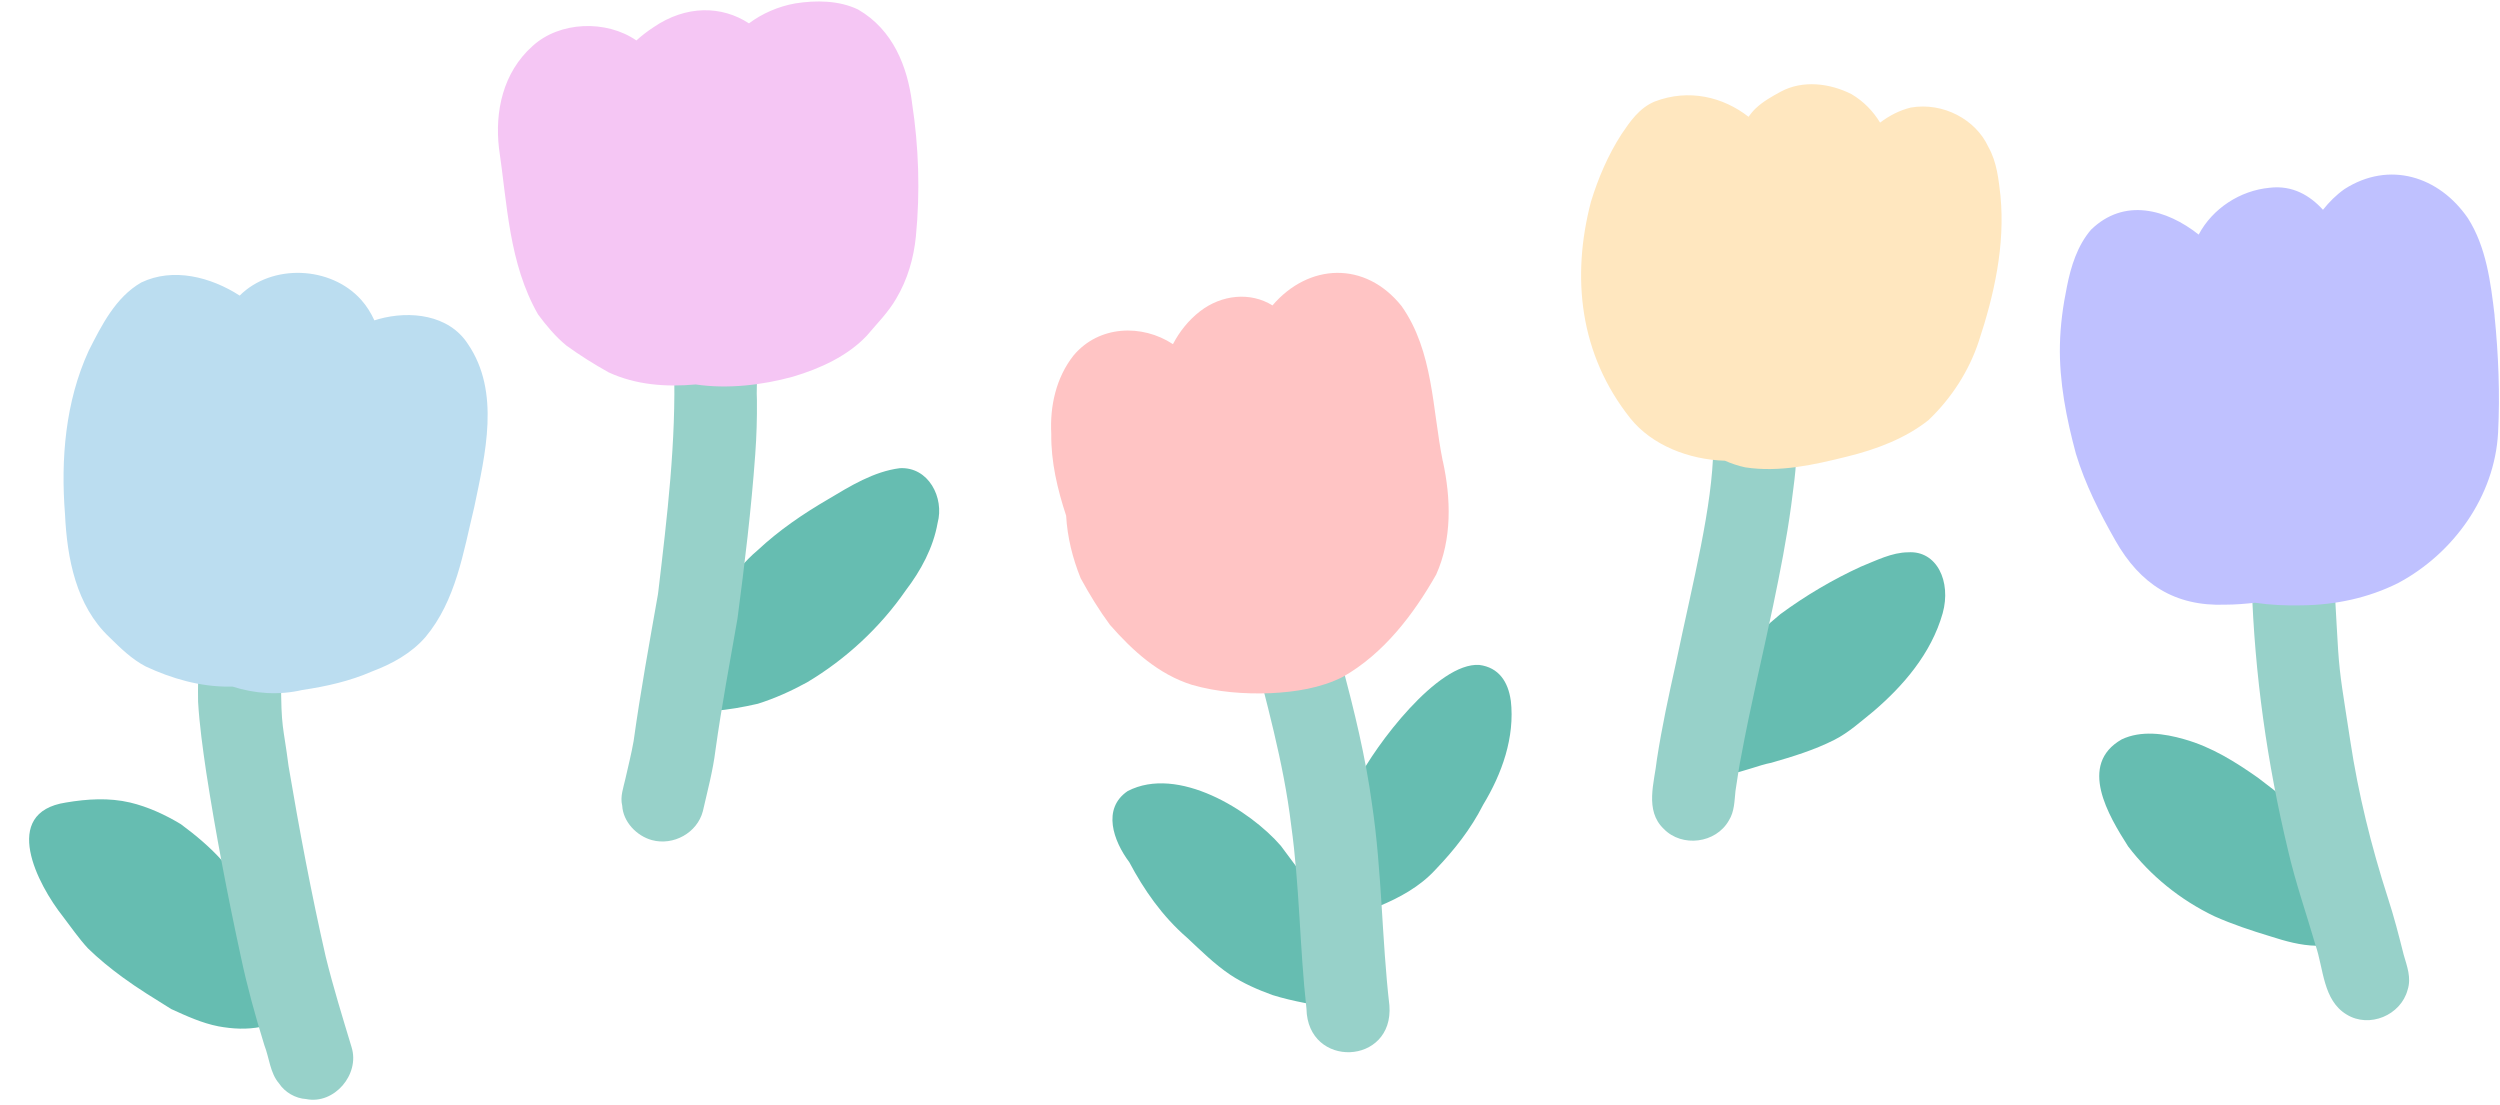 <?xml version="1.0" encoding="UTF-8"?>
<!DOCTYPE svg PUBLIC '-//W3C//DTD SVG 1.0//EN'
          'http://www.w3.org/TR/2001/REC-SVG-20010904/DTD/svg10.dtd'>
<svg height="223.6" preserveAspectRatio="xMidYMid meet" version="1.0" viewBox="-5.9 -0.3 506.1 223.6" width="506.1" xmlns="http://www.w3.org/2000/svg" xmlns:xlink="http://www.w3.org/1999/xlink" zoomAndPan="magnify"
><g
  ><g id="change1_1"
    ><path d="m52.21,197.61c-.12-1.11-.63-2.26-1.04-3.29-.87-2.07-1.65-4.18-2.65-6.2-2.55-5.01-5.8-9.71-9.38-14.1-2.48-2.79-5.4-5.24-8.42-7.47-3.16-1.91-6.65-3.52-10.28-4.39-4.29-1-8.67-.73-12.98,0-13.33,2.03-5.77,16.58-.61,23.09,1.64,2.16,3.19,4.4,5.03,6.41,2.18,2.13,4.57,4.07,7.04,5.88,3.15,2.31,6.51,4.35,9.84,6.43,3.07,1.4,6.22,2.85,9.56,3.5,2.88.53,5.77.68,8.65.1,1.59-.31,3.41-.35,4.64-1.49,3.21-2.28,2.82-6.21.59-8.48Z" fill="#66bdb1"
    /></g
    ><g id="change2_1"
    ><path d="m65.28,211.71c-1.84-6.1-3.73-12.18-5.25-18.37-2.91-12.76-5.33-25.63-7.51-38.53-1.09-8.49-1.52-7.37-1.52-17.6.06-2.37.18-4.73.33-7.1.07-2.91.97-6.02-.31-8.77-3.26-8.36-16.12-5.77-16.06,3.23-.46,5.72-.87,11.45-.76,17.19.28,4.76.95,9.48,1.64,14.21,1.93,12.5,4.32,24.95,7,37.31,1.28,6.08,2.94,12.08,4.78,18.02,1,2.55,1.14,5.61,2.97,7.73,1.18,1.79,3.33,3.04,5.48,3.16,5.69,1.16,10.91-4.99,9.21-10.47Z" fill="#97d1c9"
    /></g
    ><g id="change3_1"
    ><path d="m88.81,69.32c-3.85-5.93-11.7-6.78-18.04-5.03-.29.08-.58.18-.88.27-.69-1.52-1.58-2.94-2.69-4.18-6.16-6.86-18.05-7.34-24.58-.84-5.85-3.77-13.47-5.75-19.93-2.65-5.18,2.98-8.02,8.66-10.63,13.81-4.73,10.32-5.68,21.91-4.8,33.11.42,8.91,2.23,18.51,8.98,24.88,2.25,2.21,4.53,4.46,7.36,5.93,5.29,2.47,11.05,4.13,16.93,4.08.2,0,.41,0,.62-.01,4.55,1.45,9.39,1.8,14.15.69,4.85-.72,9.63-1.79,14.13-3.76,4.02-1.5,7.93-3.66,10.78-6.93,6.2-7.38,7.69-17.22,9.89-26.3,2.22-10.7,5.37-23.34-1.29-33.07Z" fill="#bbddf0"
    /></g
    ><g id="change1_2"
    ><path d="m176.25,94.48c-5.29.68-10.02,3.61-14.52,6.3-5.08,2.96-9.94,6.28-14.24,10.3-2.66,2.23-4.79,4.95-6.84,7.72-2.44,3.01-4.56,6.26-5.85,9.94-.34.96-.68,2-.93,3.06-.95,1.09-1.78,2.26-2.17,3.67-1.22,4.24,2.44,8.39,6.76,8.15,3.04-.22,6.08-.77,9.06-1.45,3.45-1.09,6.78-2.59,9.95-4.33,7.87-4.69,14.78-11.09,19.99-18.62,3.06-4.01,5.57-8.64,6.45-13.65,1.39-5.1-1.83-11.41-7.65-11.09Z" fill="#66bdb1"
    /></g
    ><g id="change2_2"
    ><path d="m146.61,70.55c-3.27-8.36-16.12-5.77-16.06,3.23.46,15.3-1.39,30.48-3.18,45.65-.03.25-.06.45-.08.61-1.74,9.88-3.54,19.75-4.92,29.68-.45,2.58-1.1,5.11-1.67,7.66-.39,1.78-1.1,3.59-.64,5.41.18,3.28,2.91,6.13,6.01,6.98,4.35,1.18,9.17-1.45,10.32-5.86.93-4.1,2.04-8.18,2.55-12.36,1.24-8.92,2.92-17.77,4.46-26.65,1.45-11.03,2.79-22.1,3.59-33.2.27-3.67.38-7.35.34-11.03-.2-3.35.56-6.94-.72-10.11Z" fill="#97d1c9"
    /></g
    ><g id="change4_1"
    ><path d="m178.73,20.47c-.93-7.21-3.79-14.73-10.93-18.85-3.86-1.85-8.49-1.9-12.72-1.23-3.45.62-6.69,2.04-9.36,4.04-5.46-3.58-12.69-3.76-19.35.8-1.22.81-2.38,1.69-3.44,2.66-6.11-4.22-15.54-3.89-21.02,1.13-6.03,5.38-7.65,13.32-6.8,20.65,1.68,11.33,1.99,23.31,7.91,33.68,1.67,2.25,3.5,4.46,5.72,6.29,2.72,1.97,5.62,3.8,8.59,5.45,5.52,2.54,11.59,2.99,17.61,2.44,6.49.96,13.47.13,19.66-1.57,5.58-1.65,11.13-4.23,14.96-8.29,2.06-2.45,4.38-4.76,5.96-7.51,2.32-3.9,3.55-8.2,3.99-12.58.88-9.01.59-18.15-.79-27.11Z" fill="#f5c6f4"
    /></g
    ><g id="change1_3"
    ><path d="m265.78,194.89c.95-7.23-8.95-19.23-12.4-23.98-6.18-7.15-20.82-16.35-31-11.06-5.22,3.55-2.9,10.08.34,14.4,2.92,5.51,6.61,10.88,11.7,15.29,2.78,2.59,5.47,5.29,8.73,7.49,2.58,1.72,5.55,3.02,8.56,4.11,2.11.66,4.28,1.16,6.46,1.59,1.38.24,2.84.57,4.17.15,4.69-.85,5.63-5.15,3.44-7.99Z" fill="#66bdb1"
    /></g
    ><g id="change1_4"
    ><path d="m299.94,141.53c-.52-3.8-2.43-6.72-6.37-7.22-8.41-.57-21.04,16.27-24.65,23.42-1.92,4.24-3.11,8.81-3.54,13.45-.11,2.11-.6,4.36-.08,6.42.03.14.09.26.13.39-.01.31-.02.63,0,.95.48,3.78,4.47,5.68,7.75,4.25,4.21-1.74,8.35-3.98,11.5-7.42,3.77-3.93,7.18-8.23,9.66-13.14,3.81-6.28,6.46-13.65,5.61-21.11Z" fill="#66bdb1"
    /></g
    ><g id="change2_3"
    ><path d="m275.37,203.24c-1.56-13.55-1.5-27.24-3.52-40.74-1.29-9.55-3.6-18.92-6.06-28.22-1.12-3.27-1.38-7.69-3.01-10.55-4.4-7.96-16.73-3.68-15.52,5.33,3.1,12.47,6.69,24.87,8.22,37.67,1.72,12.33,1.72,24.81,3.1,37.17.22,12.21,17.73,11.49,16.79-.66Z" fill="#97d1c9"
    /></g
    ><g id="change5_1"
    ><path d="m286.18,93.08c-2.15-10.59-1.88-22.23-8.34-31.41-7.36-9.21-18.82-8.69-26.14-.14-4.45-2.78-10.3-2.2-14.68,1.2-2.32,1.8-4.13,4.09-5.47,6.64-6.24-4.1-14.96-3.85-20.12,2.29-3.54,4.49-4.81,10.26-4.51,15.88-.07,5.67,1.25,11.2,3.01,16.56.24,4.34,1.31,8.63,2.94,12.66,1.78,3.26,3.72,6.45,5.93,9.44,4.6,5.24,9.81,10,16.59,12.14,5.14,1.48,10.58,1.89,15.91,1.69,5-.24,10.13-1.02,14.64-3.3,8.24-4.67,14.29-12.59,18.9-20.71,3.23-7.2,3-15.37,1.36-22.94Z" fill="#ffc4c4"
    /></g
    ><g id="change1_5"
    ><path d="m380.36,111.51c-3.26.02-6.44,1.66-9.56,2.91-5.63,2.59-11.08,5.78-16.27,9.6-5.34,4.4-10.55,9.73-13.25,16.86-.13.34-.26.7-.38,1.05-3.74,2.02-5.84,7.09-3.73,11.36,3.3,6.21,10.46,1.77,15.54.82,4.31-1.25,8.64-2.55,12.77-4.65,2.88-1.46,5.39-3.75,7.98-5.84,5.86-5.03,11.6-11.57,13.92-19.79,1.77-6.4-1.18-12.72-7.02-12.32Z" fill="#66bdb1"
    /></g
    ><g id="change2_4"
    ><path d="m357.44,88c-2.69-9.27-16.36-7.44-16.49,2.23-.17,12.04-4.04,26.81-7.59,43.78-1.43,6.43-2.83,12.87-3.83,19.38-.5,4.69-2.55,10.36,1.38,14.11,3.7,3.81,10.56,2.94,13.18-1.7,1.14-1.81,1.12-3.92,1.34-5.98.23-1.51.86-5.78,1.15-7,1.88-10.22,4.34-20.33,6.47-30.5,1.4-6.74,2.74-13.49,3.66-20.32.54-4.64,1.48-9.36.73-14.02Z" fill="#97d1c9"
    /></g
    ><g id="change6_1"
    ><path d="m399.09,39.44c-.4-3.42-.72-6.91-2.48-10.02-2.52-5.5-9.13-9.08-15.68-7.95-2.34.57-4.39,1.67-6.23,3.05-1.39-2.29-3.31-4.3-5.78-5.76-4.37-2.21-9.88-2.91-14.33-.5-1.81.98-3.65,2.02-5.1,3.41-.54.52-.99,1.09-1.42,1.67-5.12-4-12.07-5.74-19.01-3.08-3.12,1.31-4.97,4.04-6.7,6.6-2.74,4.25-4.74,8.95-6.19,13.69-3.98,15.27-2.33,30.86,7.98,43.84,4.34,5.42,11.82,8.36,19.15,8.58,1.32.58,2.69,1.04,4.1,1.34,6.92,1.07,13.96-.52,20.62-2.18,5.93-1.45,11.84-3.69,16.49-7.39,4.69-4.47,8.21-10,10.16-15.9,3.14-9.46,5.36-19.5,4.41-29.41Z" fill="#ffe7bf"
    /></g
    ><g id="change1_6"
    ><path d="m468.16,181.94c.51-3.83-2.03-8.49-3.94-11.48-2.06-2.93-4.31-5.77-6.82-8.41-1.98-1.71-4.1-3.29-6.18-4.89-4.56-3.2-9.36-6.24-14.95-7.81-4.04-1.17-8.75-1.83-12.65.03-8.91,5.08-2.67,15.44,1.3,21.67,4.46,5.86,10.52,10.84,17.53,14.17,3.63,1.61,7.42,2.87,11.25,4.03,3.03.97,6.13,1.86,9.38,1.91,6.12-.17,7.81-5.94,5.08-9.22Z" fill="#66bdb1"
    /></g
    ><g id="change2_5"
    ><path d="m480.7,192.97c-.97-3.88-1.97-7.74-3.21-11.54-3.35-10.39-5.98-21.02-7.61-31.81-1.48-9.71-2.05-12.51-2.45-18.28-.21-3.32-.38-6.65-.57-9.97-.17-2.18.07-4.51-.86-6.54-3.26-8.36-16.12-5.77-16.06,3.23.57,18.1,3.13,36.16,7.35,53.77,1.49,6.49,3.7,12.78,5.55,19.17,1.67,4.8,1.5,11.21,6.33,14.09,4.57,2.81,10.96.15,12.33-5.02.79-2.44-.13-4.77-.8-7.1Z" fill="#97d1c9"
    /></g
    ><g id="change7_1"
    ><path d="m499.11,63.58c-.8-6.74-1.69-13.88-5.41-19.71-5.86-8.53-15.96-11.66-24.97-5.9-1.67,1.17-3.1,2.61-4.37,4.2-2.6-2.86-6.13-5.02-10.8-4.46-5.99.56-11.56,4.2-14.36,9.48-6.5-5.14-15.08-7.53-21.81-.97-2.75,3.22-4.05,7.39-4.86,11.49-.8,3.88-1.34,7.83-1.42,11.79-.17,7.46,1.31,14.9,3.24,22.07,1.86,6.16,4.81,11.96,7.98,17.54,4.99,8.81,11.99,13.38,22.27,13,2.01,0,4-.17,5.99-.39,3.13.46,6.31.6,9.46.53,6.78-.08,13.52-1.49,19.59-4.55,11.18-6,19.47-17.55,20.17-30.38.41-7.9.07-15.86-.72-23.74Z" fill="#bfc1ff"
    /></g
  ></g
></svg
>
